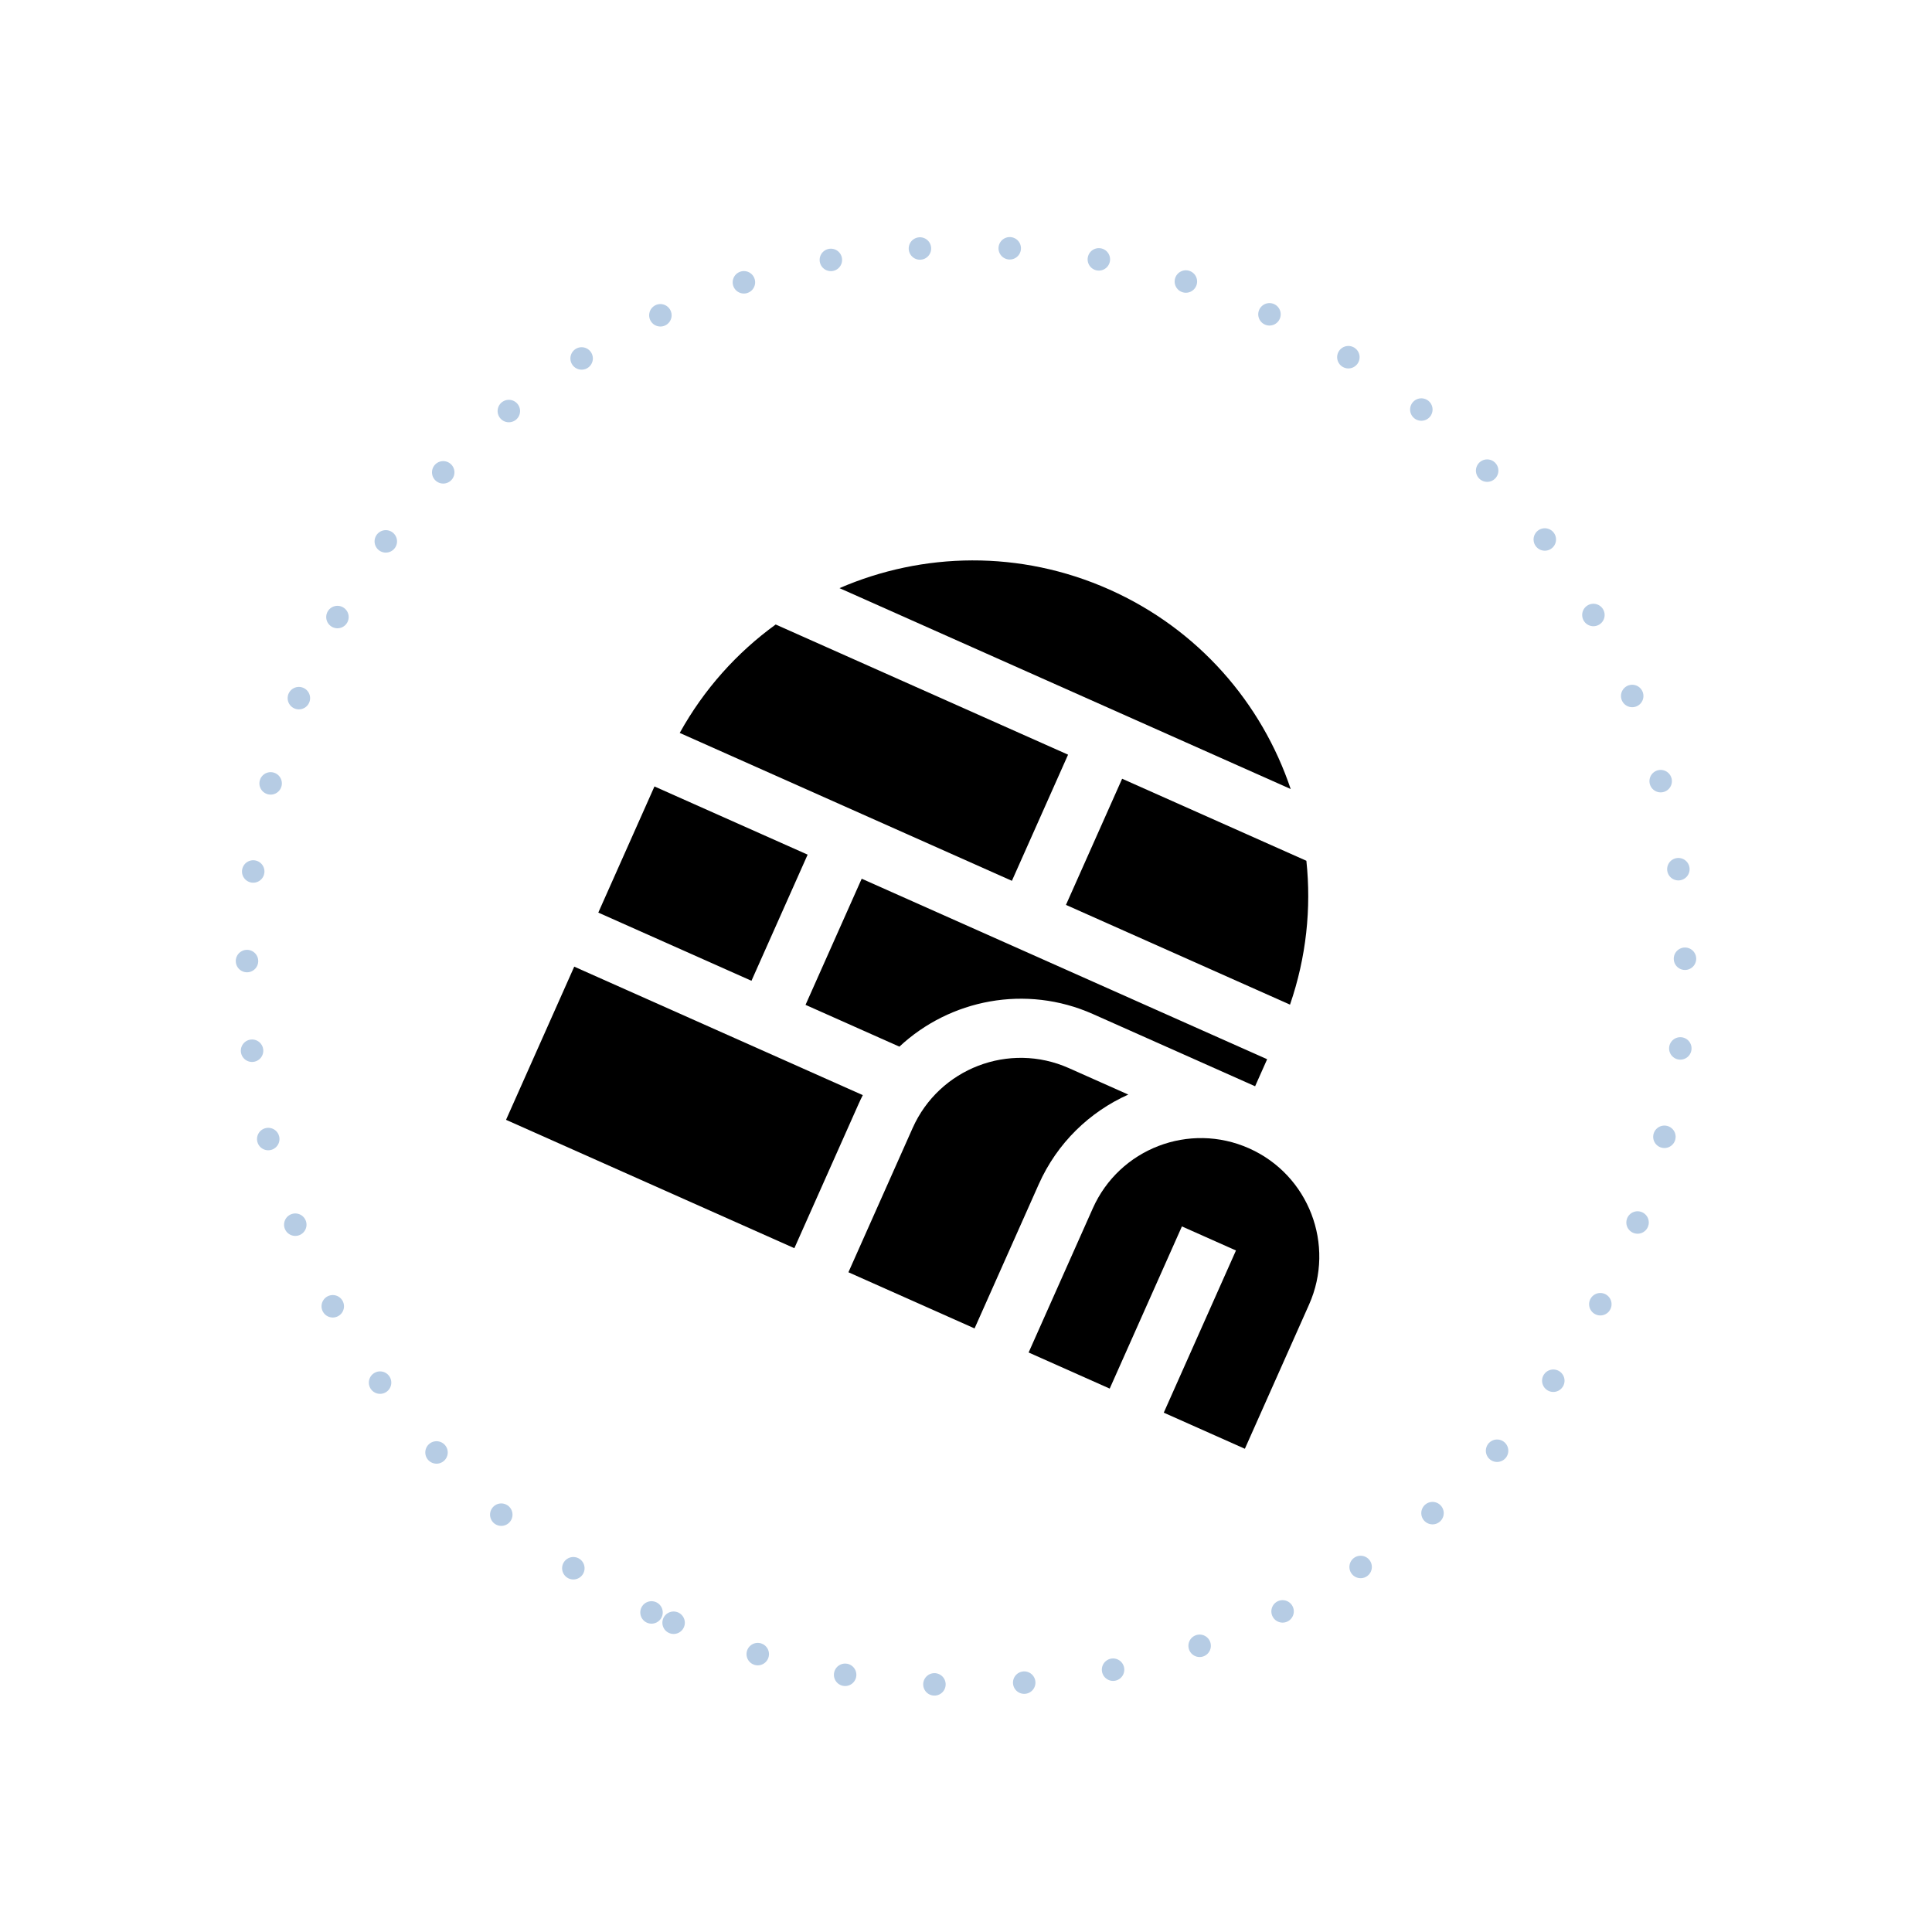 <?xml version="1.0" encoding="UTF-8"?>
<svg width="172px" height="172px" viewBox="0 0 172 172" version="1.1" xmlns="http://www.w3.org/2000/svg" xmlns:xlink="http://www.w3.org/1999/xlink">
    <title>Group 14</title>
    <defs>
        <filter id="filter-1">
            <feColorMatrix in="SourceGraphic" type="matrix" values="0 0 0 0 0.714 0 0 0 0 0.8 0 0 0 0 0.894 0 0 0 1 0"></feColorMatrix>
        </filter>
    </defs>
    <g id="Website-2.0-" stroke="none" stroke-width="1" fill="none" fill-rule="evenodd">
        <g id="O-školce" transform="translate(-1211, -537)">
            <g id="Group-14" transform="translate(1297, 623) rotate(24) translate(-1297, -623) translate(1233, 559)">
                <g id="Group-2-Copy-2" stroke="#B6CCE4" stroke-dasharray="0,8" stroke-linecap="round" stroke-linejoin="round" stroke-width="2">
                    <path d="M64,128 C99.346,128 128,99.346 128,64 C128,28.654 99.346,0 64,0 C28.654,0 0,28.654 0,64 C0,99.346 28.654,128 64,128 Z" id="Oval"></path>
                </g>
                <g filter="url(#filter-1)" id="igloo">
                    <g transform="translate(32.161, 28.053)">
                        <path d="M55.712,15.064 L37.756,15.064 L37.756,27.357 L59.59,27.357 C59.201,22.908 57.838,18.738 55.712,15.064 Z" id="Path" fill="#000000" fill-rule="nonzero"></path>
                        <path d="M20.195,32.625 L20.195,44.918 L29.342,44.918 C31.744,39.247 37.367,35.259 43.903,35.259 L59.707,35.259 L59.707,32.625 L20.195,32.625 Z" id="Path" fill="#000000" fill-rule="nonzero"></path>
                        <rect id="Rectangle" fill="#000000" fill-rule="nonzero" x="0" y="32.625" width="14.927" height="12.293"></rect>
                        <path d="M3.995,15.064 C1.869,18.738 0.506,22.908 0.117,27.357 L32.488,27.357 L32.488,15.064 L3.995,15.064 Z" id="Path" fill="#000000" fill-rule="nonzero"></path>
                        <path d="M61.463,40.527 C55.644,40.527 50.927,45.245 50.927,51.064 L50.927,65.113 L58.829,65.113 L58.829,49.308 L64.097,49.308 L64.097,65.113 L72,65.113 L72,51.064 C72,45.245 67.283,40.527 61.463,40.527 Z" id="Path" fill="#000000" fill-rule="nonzero"></path>
                        <path d="M0,50.186 L0,65.113 L28.098,65.113 L28.098,51.064 C28.098,50.769 28.106,50.477 28.122,50.186 L0,50.186 L0,50.186 Z" id="Path" fill="#000000" fill-rule="nonzero"></path>
                        <path d="M29.854,0.137 C21.154,0.137 13.326,3.859 7.869,9.796 L51.838,9.796 C46.382,3.859 38.553,0.137 29.854,0.137 Z" id="Path" fill="#000000" fill-rule="nonzero"></path>
                        <path d="M43.902,40.527 C38.083,40.527 33.366,45.245 33.366,51.064 L33.366,65.113 L45.659,65.113 L45.659,51.064 C45.659,47.02 47.186,43.326 49.694,40.527 L43.902,40.527 Z" id="Path" fill="#000000" fill-rule="nonzero"></path>
                    </g>
                </g>
            </g>
        </g>
    </g>
</svg>

